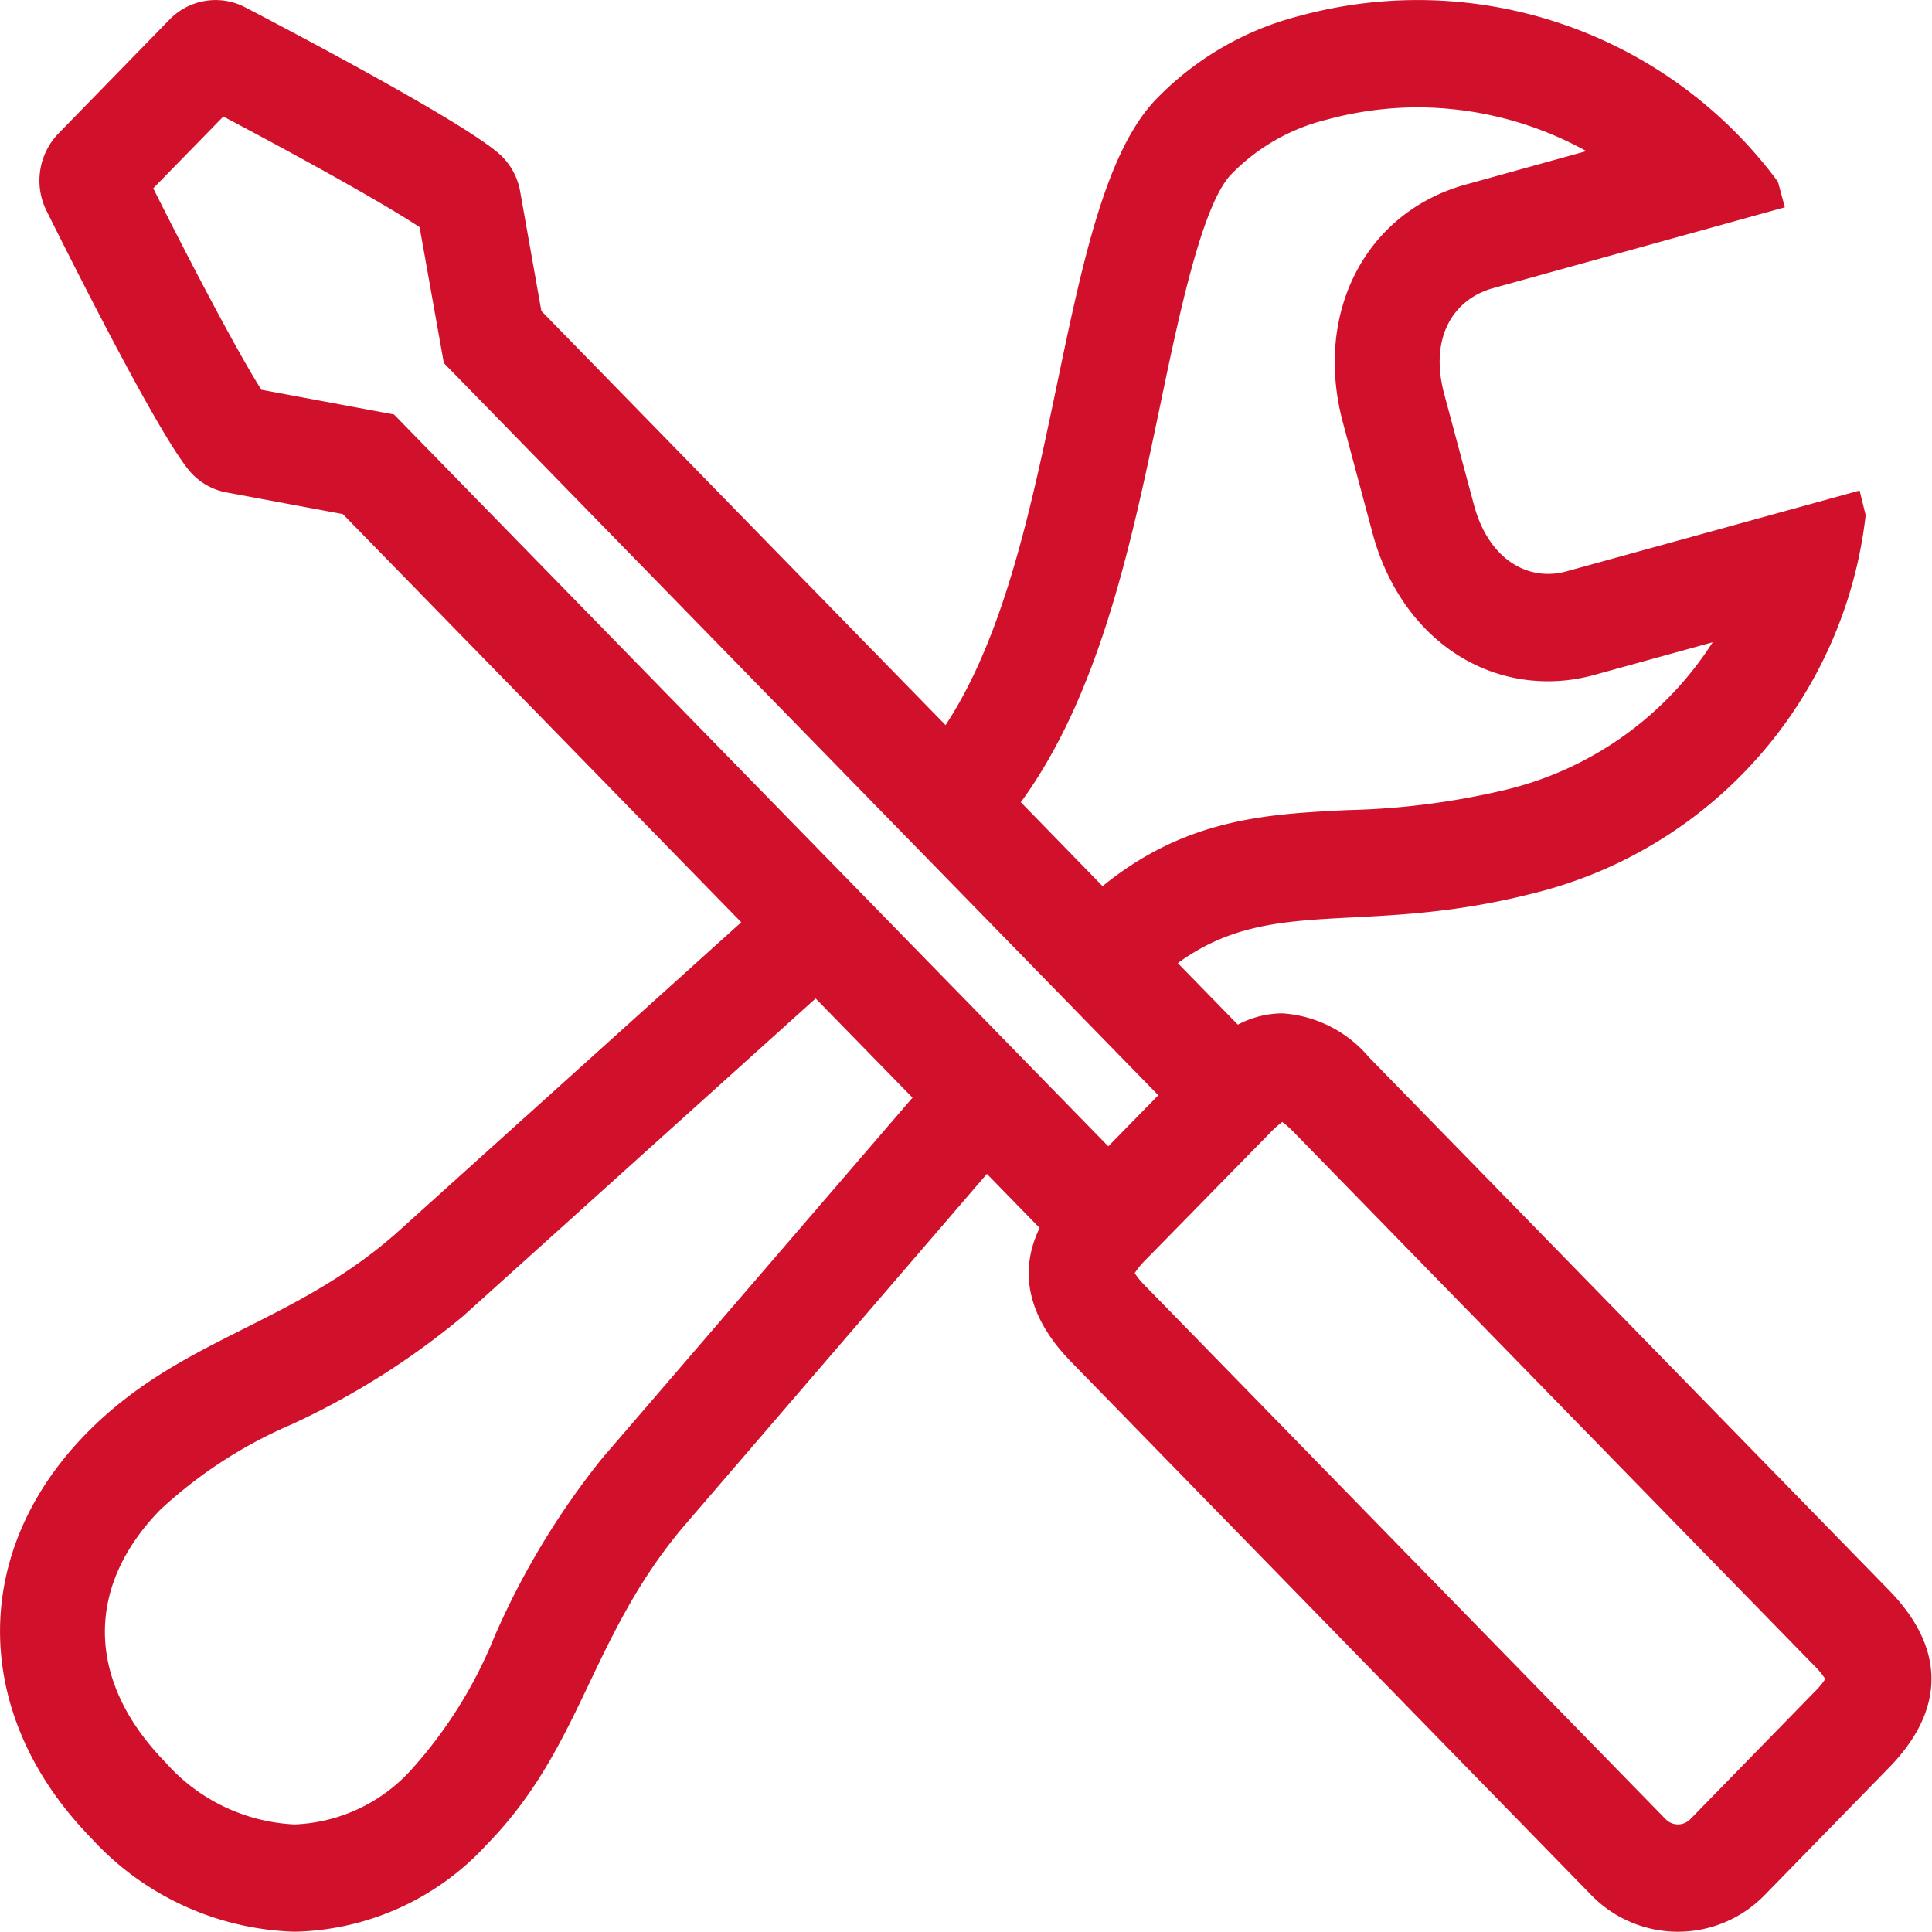 <svg xmlns="http://www.w3.org/2000/svg" width="74" height="74" viewBox="0 0 74 74">
  <defs>
    <style>
      .cls-1 {
        fill: #d1112b;
        fill-rule: evenodd;
      }
    </style>
  </defs>
  <path id="S4_Icon_d1112b_1" class="cls-1" d="M74.352,62.907L54.433,42.493a4.748,4.748,0,0,0-3.32-1.68,3.686,3.686,0,0,0-1.7.434l-2.3-2.357c3.573-2.612,7.05-1.026,13.489-2.642A16.874,16.874,0,0,0,73.459,21.733l-0.232-.945-11.243,3.1a2.615,2.615,0,0,1-.688.093c-1.2,0-2.354-.849-2.839-2.636L57.3,17.031c-0.549-2.158.4-3.576,1.879-3.991l11.185-3.1L70.1,8.962A17.162,17.162,0,0,0,51.809,2.6a11.654,11.654,0,0,0-5.492,3.164c-3.918,3.981-3.586,17.173-8.1,24.009L22.736,13.912,21.93,9.371a2.513,2.513,0,0,0-.845-1.51C19.73,6.706,14.439,3.871,11.4,2.284a2.457,2.457,0,0,0-2.919.478L4.246,7.105a2.6,2.6,0,0,0-.464,2.97C5.329,13.181,8.091,18.6,9.226,20a2.443,2.443,0,0,0,1.474.866l4.432,0.825L30.392,37.325,17.116,49.291c-4.046,3.518-8.238,3.962-11.822,7.627C0.785,61.529.958,67.769,5.5,72.41a10.978,10.978,0,0,0,7.786,3.579,10.259,10.259,0,0,0,7.36-3.341c3.643-3.724,3.93-7.865,7.486-12.122L39.8,46.963l2.019,2.07c-0.827,1.709-.426,3.455,1.208,5.13L62.942,74.579h0a4.631,4.631,0,0,0,6.656,0l4.754-4.872C76.522,67.483,76.522,65.132,74.352,62.907ZM46.431,17.556c0.72-3.452,1.615-7.748,2.736-8.887a7.628,7.628,0,0,1,3.675-2.093,13.228,13.228,0,0,1,3.466-.464A13.394,13.394,0,0,1,62.76,7.788L58.115,9.076c-3.783,1.061-5.764,4.842-4.71,8.987l0.006,0.027,0.007,0.026,1.16,4.33c0.932,3.431,3.569,5.648,6.718,5.648a6.659,6.659,0,0,0,1.738-.234L67.6,26.6a13.033,13.033,0,0,1-7.963,5.659,28.811,28.811,0,0,1-6.032.77c-3.045.151-6.175,0.307-9.374,2.913L41.1,32.727C44.124,28.585,45.341,22.784,46.431,17.556ZM25.1,57.815l-0.02.023-0.019.022a30.007,30.007,0,0,0-4.119,6.819,17.256,17.256,0,0,1-3.153,5.066,6.354,6.354,0,0,1-4.51,2.135,7.036,7.036,0,0,1-4.937-2.373c-3.028-3.1-3.1-6.717-.2-9.684a17.523,17.523,0,0,1,5.009-3.257,29.576,29.576,0,0,0,6.574-4.145l0.028-.023,0.027-.025,13.46-12.13,3.711,3.8Zm-8.01-39.94-5.078-.946c-0.761-1.191-2.337-4.122-4.143-7.716l2.686-2.75c3.5,1.851,6.357,3.463,7.517,4.239L19,15.906,46.366,43.95,44.45,45.907ZM71.5,66.805l-4.754,4.871a0.658,0.658,0,0,1-.951,0L45.876,51.263a3.155,3.155,0,0,1-.414-0.5,3.118,3.118,0,0,1,.411-0.5L50.638,45.4a3.408,3.408,0,0,1,.475-0.424,3.368,3.368,0,0,1,.468.415L71.5,65.809a2.957,2.957,0,0,1,.412.5A2.969,2.969,0,0,1,71.5,66.805Z" transform="translate(-2 -2)"/>
</svg>
